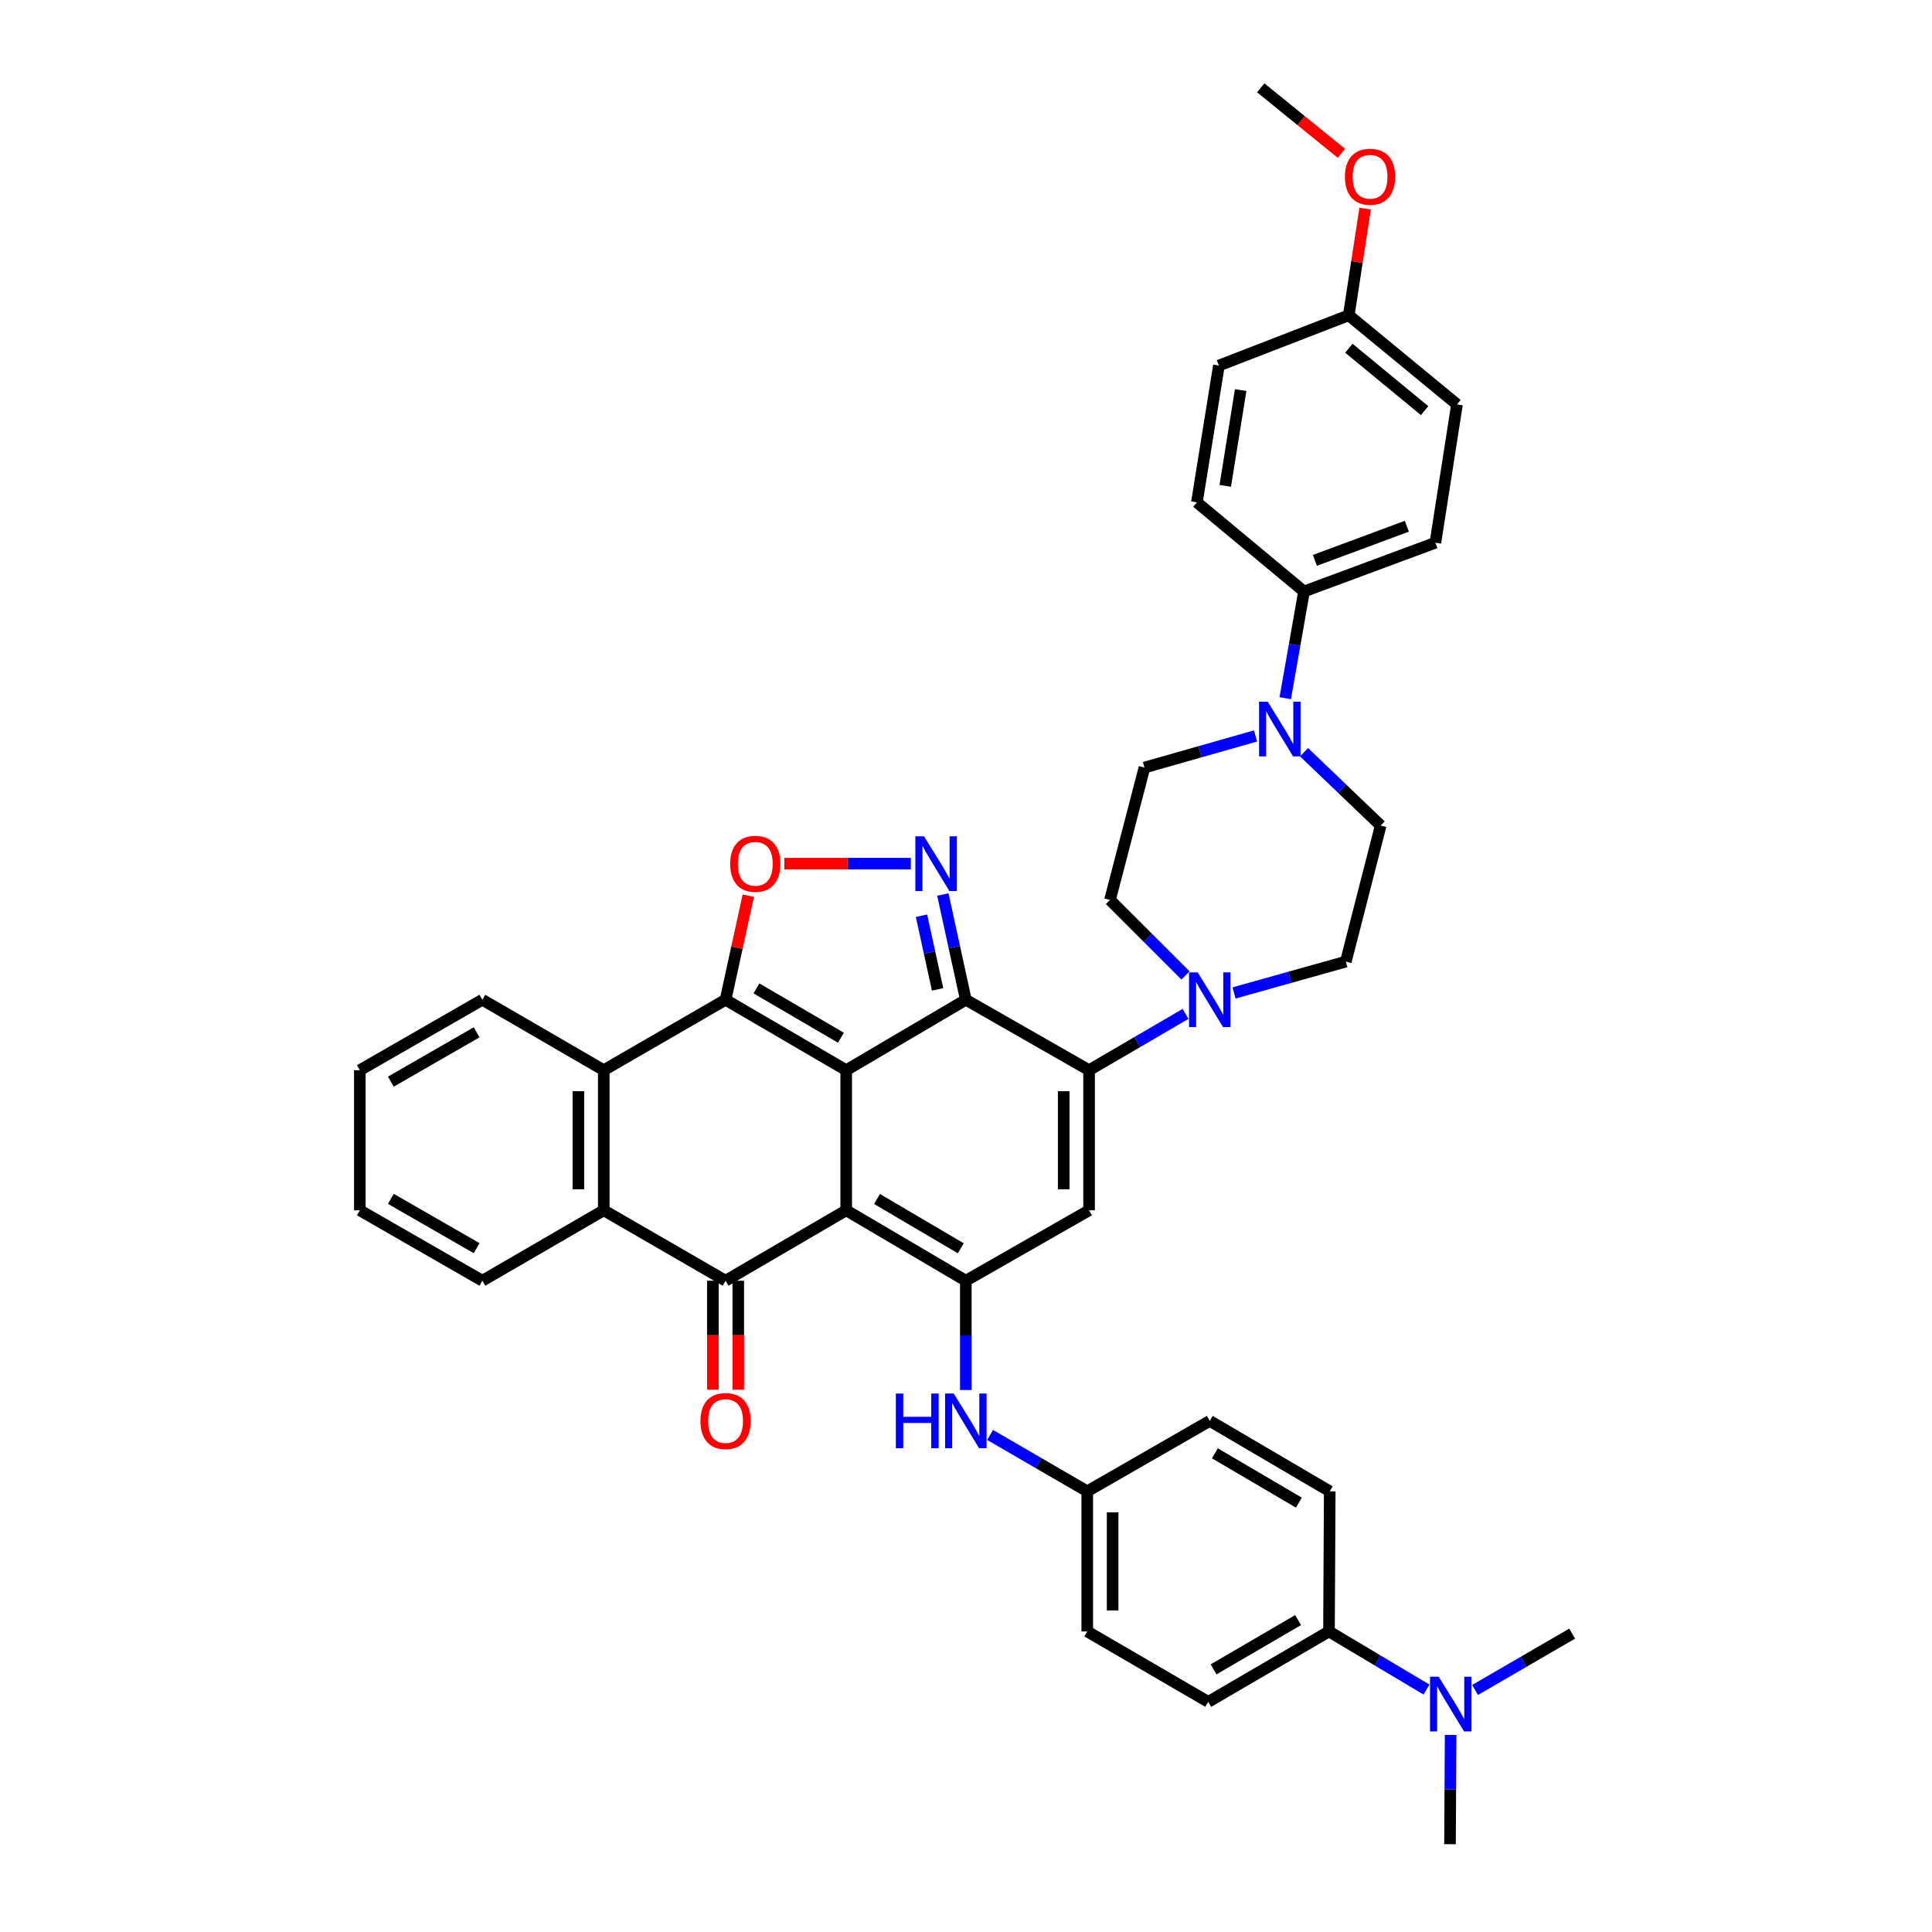 <?xml version='1.0' encoding='iso-8859-1'?>
<svg version='1.1' baseProfile='full'
              xmlns='http://www.w3.org/2000/svg'
                      xmlns:rdkit='http://www.rdkit.org/xml'
                      xmlns:xlink='http://www.w3.org/1999/xlink'
                  xml:space='preserve'
width='1000px' height='1000px' viewBox='0 0 1000 1000'>
<!-- END OF HEADER -->
<rect style='opacity:1.0;fill:#FFFFFF;stroke:none' width='1000' height='1000' x='0' y='0'> </rect>
<path class='bond-0' d='M 437.996,553.933 L 437.996,626.446' style='fill:none;fill-rule:evenodd;stroke:#000000;stroke-width:6px;stroke-linecap:butt;stroke-linejoin:miter;stroke-opacity:1' />
<path class='bond-1' d='M 437.996,553.933 L 499.912,517.472' style='fill:none;fill-rule:evenodd;stroke:#000000;stroke-width:6px;stroke-linecap:butt;stroke-linejoin:miter;stroke-opacity:1' />
<path class='bond-2' d='M 437.996,553.933 L 375.553,517.472' style='fill:none;fill-rule:evenodd;stroke:#000000;stroke-width:6px;stroke-linecap:butt;stroke-linejoin:miter;stroke-opacity:1' />
<path class='bond-2' d='M 435.253,537.119 L 391.544,511.597' style='fill:none;fill-rule:evenodd;stroke:#000000;stroke-width:6px;stroke-linecap:butt;stroke-linejoin:miter;stroke-opacity:1' />
<path class='bond-4' d='M 437.996,626.446 L 499.912,662.9' style='fill:none;fill-rule:evenodd;stroke:#000000;stroke-width:6px;stroke-linecap:butt;stroke-linejoin:miter;stroke-opacity:1' />
<path class='bond-4' d='M 453.948,620.594 L 497.29,646.112' style='fill:none;fill-rule:evenodd;stroke:#000000;stroke-width:6px;stroke-linecap:butt;stroke-linejoin:miter;stroke-opacity:1' />
<path class='bond-5' d='M 437.996,626.446 L 375.553,662.9' style='fill:none;fill-rule:evenodd;stroke:#000000;stroke-width:6px;stroke-linecap:butt;stroke-linejoin:miter;stroke-opacity:1' />
<path class='bond-3' d='M 499.912,517.472 L 563.705,553.933' style='fill:none;fill-rule:evenodd;stroke:#000000;stroke-width:6px;stroke-linecap:butt;stroke-linejoin:miter;stroke-opacity:1' />
<path class='bond-6' d='M 499.912,517.472 L 493.963,490.232' style='fill:none;fill-rule:evenodd;stroke:#000000;stroke-width:6px;stroke-linecap:butt;stroke-linejoin:miter;stroke-opacity:1' />
<path class='bond-6' d='M 493.963,490.232 L 488.014,462.993' style='fill:none;fill-rule:evenodd;stroke:#0000FF;stroke-width:6px;stroke-linecap:butt;stroke-linejoin:miter;stroke-opacity:1' />
<path class='bond-6' d='M 485.294,512.103 L 481.129,493.035' style='fill:none;fill-rule:evenodd;stroke:#000000;stroke-width:6px;stroke-linecap:butt;stroke-linejoin:miter;stroke-opacity:1' />
<path class='bond-6' d='M 481.129,493.035 L 476.965,473.968' style='fill:none;fill-rule:evenodd;stroke:#0000FF;stroke-width:6px;stroke-linecap:butt;stroke-linejoin:miter;stroke-opacity:1' />
<path class='bond-8' d='M 375.553,517.472 L 381.437,490.532' style='fill:none;fill-rule:evenodd;stroke:#000000;stroke-width:6px;stroke-linecap:butt;stroke-linejoin:miter;stroke-opacity:1' />
<path class='bond-8' d='M 381.437,490.532 L 387.32,463.593' style='fill:none;fill-rule:evenodd;stroke:#FF0000;stroke-width:6px;stroke-linecap:butt;stroke-linejoin:miter;stroke-opacity:1' />
<path class='bond-9' d='M 375.553,517.472 L 312.513,553.933' style='fill:none;fill-rule:evenodd;stroke:#000000;stroke-width:6px;stroke-linecap:butt;stroke-linejoin:miter;stroke-opacity:1' />
<path class='bond-7' d='M 563.705,553.933 L 563.705,626.446' style='fill:none;fill-rule:evenodd;stroke:#000000;stroke-width:6px;stroke-linecap:butt;stroke-linejoin:miter;stroke-opacity:1' />
<path class='bond-7' d='M 550.568,564.81 L 550.568,615.569' style='fill:none;fill-rule:evenodd;stroke:#000000;stroke-width:6px;stroke-linecap:butt;stroke-linejoin:miter;stroke-opacity:1' />
<path class='bond-11' d='M 563.705,553.933 L 588.666,539.364' style='fill:none;fill-rule:evenodd;stroke:#000000;stroke-width:6px;stroke-linecap:butt;stroke-linejoin:miter;stroke-opacity:1' />
<path class='bond-11' d='M 588.666,539.364 L 613.628,524.795' style='fill:none;fill-rule:evenodd;stroke:#0000FF;stroke-width:6px;stroke-linecap:butt;stroke-linejoin:miter;stroke-opacity:1' />
<path class='bond-13' d='M 499.912,662.9 L 499.912,691.188' style='fill:none;fill-rule:evenodd;stroke:#000000;stroke-width:6px;stroke-linecap:butt;stroke-linejoin:miter;stroke-opacity:1' />
<path class='bond-13' d='M 499.912,691.188 L 499.912,719.476' style='fill:none;fill-rule:evenodd;stroke:#0000FF;stroke-width:6px;stroke-linecap:butt;stroke-linejoin:miter;stroke-opacity:1' />
<path class='bond-42' d='M 499.912,662.9 L 563.705,626.446' style='fill:none;fill-rule:evenodd;stroke:#000000;stroke-width:6px;stroke-linecap:butt;stroke-linejoin:miter;stroke-opacity:1' />
<path class='bond-15' d='M 368.985,662.9 L 368.985,691.108' style='fill:none;fill-rule:evenodd;stroke:#000000;stroke-width:6px;stroke-linecap:butt;stroke-linejoin:miter;stroke-opacity:1' />
<path class='bond-15' d='M 368.985,691.108 L 368.985,719.316' style='fill:none;fill-rule:evenodd;stroke:#FF0000;stroke-width:6px;stroke-linecap:butt;stroke-linejoin:miter;stroke-opacity:1' />
<path class='bond-15' d='M 382.122,662.9 L 382.122,691.108' style='fill:none;fill-rule:evenodd;stroke:#000000;stroke-width:6px;stroke-linecap:butt;stroke-linejoin:miter;stroke-opacity:1' />
<path class='bond-15' d='M 382.122,691.108 L 382.122,719.316' style='fill:none;fill-rule:evenodd;stroke:#FF0000;stroke-width:6px;stroke-linecap:butt;stroke-linejoin:miter;stroke-opacity:1' />
<path class='bond-41' d='M 375.553,662.9 L 312.513,626.446' style='fill:none;fill-rule:evenodd;stroke:#000000;stroke-width:6px;stroke-linecap:butt;stroke-linejoin:miter;stroke-opacity:1' />
<path class='bond-40' d='M 471.448,447.031 L 438.699,447.031' style='fill:none;fill-rule:evenodd;stroke:#0000FF;stroke-width:6px;stroke-linecap:butt;stroke-linejoin:miter;stroke-opacity:1' />
<path class='bond-40' d='M 438.699,447.031 L 405.95,447.031' style='fill:none;fill-rule:evenodd;stroke:#FF0000;stroke-width:6px;stroke-linecap:butt;stroke-linejoin:miter;stroke-opacity:1' />
<path class='bond-10' d='M 312.513,553.933 L 312.513,626.446' style='fill:none;fill-rule:evenodd;stroke:#000000;stroke-width:6px;stroke-linecap:butt;stroke-linejoin:miter;stroke-opacity:1' />
<path class='bond-10' d='M 299.376,564.81 L 299.376,615.569' style='fill:none;fill-rule:evenodd;stroke:#000000;stroke-width:6px;stroke-linecap:butt;stroke-linejoin:miter;stroke-opacity:1' />
<path class='bond-32' d='M 312.513,553.933 L 249.676,517.472' style='fill:none;fill-rule:evenodd;stroke:#000000;stroke-width:6px;stroke-linecap:butt;stroke-linejoin:miter;stroke-opacity:1' />
<path class='bond-33' d='M 312.513,626.446 L 249.676,662.9' style='fill:none;fill-rule:evenodd;stroke:#000000;stroke-width:6px;stroke-linecap:butt;stroke-linejoin:miter;stroke-opacity:1' />
<path class='bond-16' d='M 613.61,504.906 L 594.069,485.364' style='fill:none;fill-rule:evenodd;stroke:#0000FF;stroke-width:6px;stroke-linecap:butt;stroke-linejoin:miter;stroke-opacity:1' />
<path class='bond-16' d='M 594.069,485.364 L 574.528,465.823' style='fill:none;fill-rule:evenodd;stroke:#000000;stroke-width:6px;stroke-linecap:butt;stroke-linejoin:miter;stroke-opacity:1' />
<path class='bond-17' d='M 638.745,513.948 L 667.674,505.839' style='fill:none;fill-rule:evenodd;stroke:#0000FF;stroke-width:6px;stroke-linecap:butt;stroke-linejoin:miter;stroke-opacity:1' />
<path class='bond-17' d='M 667.674,505.839 L 696.603,497.73' style='fill:none;fill-rule:evenodd;stroke:#000000;stroke-width:6px;stroke-linecap:butt;stroke-linejoin:miter;stroke-opacity:1' />
<path class='bond-12' d='M 674.972,389.357 L 694.808,408.331' style='fill:none;fill-rule:evenodd;stroke:#0000FF;stroke-width:6px;stroke-linecap:butt;stroke-linejoin:miter;stroke-opacity:1' />
<path class='bond-12' d='M 694.808,408.331 L 714.643,427.304' style='fill:none;fill-rule:evenodd;stroke:#000000;stroke-width:6px;stroke-linecap:butt;stroke-linejoin:miter;stroke-opacity:1' />
<path class='bond-14' d='M 665.236,361.388 L 670.096,333.769' style='fill:none;fill-rule:evenodd;stroke:#0000FF;stroke-width:6px;stroke-linecap:butt;stroke-linejoin:miter;stroke-opacity:1' />
<path class='bond-14' d='M 670.096,333.769 L 674.957,306.149' style='fill:none;fill-rule:evenodd;stroke:#000000;stroke-width:6px;stroke-linecap:butt;stroke-linejoin:miter;stroke-opacity:1' />
<path class='bond-44' d='M 649.865,380.93 L 621.118,389.108' style='fill:none;fill-rule:evenodd;stroke:#0000FF;stroke-width:6px;stroke-linecap:butt;stroke-linejoin:miter;stroke-opacity:1' />
<path class='bond-44' d='M 621.118,389.108 L 592.372,397.287' style='fill:none;fill-rule:evenodd;stroke:#000000;stroke-width:6px;stroke-linecap:butt;stroke-linejoin:miter;stroke-opacity:1' />
<path class='bond-22' d='M 512.469,742.734 L 537.612,757.319' style='fill:none;fill-rule:evenodd;stroke:#0000FF;stroke-width:6px;stroke-linecap:butt;stroke-linejoin:miter;stroke-opacity:1' />
<path class='bond-22' d='M 537.612,757.319 L 562.756,771.904' style='fill:none;fill-rule:evenodd;stroke:#000000;stroke-width:6px;stroke-linecap:butt;stroke-linejoin:miter;stroke-opacity:1' />
<path class='bond-23' d='M 674.957,306.149 L 742.953,280.912' style='fill:none;fill-rule:evenodd;stroke:#000000;stroke-width:6px;stroke-linecap:butt;stroke-linejoin:miter;stroke-opacity:1' />
<path class='bond-23' d='M 680.585,290.048 L 728.182,272.382' style='fill:none;fill-rule:evenodd;stroke:#000000;stroke-width:6px;stroke-linecap:butt;stroke-linejoin:miter;stroke-opacity:1' />
<path class='bond-24' d='M 674.957,306.149 L 619.513,260.018' style='fill:none;fill-rule:evenodd;stroke:#000000;stroke-width:6px;stroke-linecap:butt;stroke-linejoin:miter;stroke-opacity:1' />
<path class='bond-20' d='M 574.528,465.823 L 592.372,397.287' style='fill:none;fill-rule:evenodd;stroke:#000000;stroke-width:6px;stroke-linecap:butt;stroke-linejoin:miter;stroke-opacity:1' />
<path class='bond-19' d='M 696.603,497.73 L 714.643,427.304' style='fill:none;fill-rule:evenodd;stroke:#000000;stroke-width:6px;stroke-linecap:butt;stroke-linejoin:miter;stroke-opacity:1' />
<path class='bond-18' d='M 687.881,844.432 L 625.395,880.879' style='fill:none;fill-rule:evenodd;stroke:#000000;stroke-width:6px;stroke-linecap:butt;stroke-linejoin:miter;stroke-opacity:1' />
<path class='bond-18' d='M 671.89,838.552 L 628.15,864.064' style='fill:none;fill-rule:evenodd;stroke:#000000;stroke-width:6px;stroke-linecap:butt;stroke-linejoin:miter;stroke-opacity:1' />
<path class='bond-21' d='M 687.881,844.432 L 713.114,859.476' style='fill:none;fill-rule:evenodd;stroke:#000000;stroke-width:6px;stroke-linecap:butt;stroke-linejoin:miter;stroke-opacity:1' />
<path class='bond-21' d='M 713.114,859.476 L 738.347,874.52' style='fill:none;fill-rule:evenodd;stroke:#0000FF;stroke-width:6px;stroke-linecap:butt;stroke-linejoin:miter;stroke-opacity:1' />
<path class='bond-45' d='M 687.881,844.432 L 688.268,771.904' style='fill:none;fill-rule:evenodd;stroke:#000000;stroke-width:6px;stroke-linecap:butt;stroke-linejoin:miter;stroke-opacity:1' />
<path class='bond-35' d='M 763.478,874.732 L 788.615,860.148' style='fill:none;fill-rule:evenodd;stroke:#0000FF;stroke-width:6px;stroke-linecap:butt;stroke-linejoin:miter;stroke-opacity:1' />
<path class='bond-35' d='M 788.615,860.148 L 813.751,845.563' style='fill:none;fill-rule:evenodd;stroke:#000000;stroke-width:6px;stroke-linecap:butt;stroke-linejoin:miter;stroke-opacity:1' />
<path class='bond-36' d='M 750.834,897.991 L 750.677,926.268' style='fill:none;fill-rule:evenodd;stroke:#0000FF;stroke-width:6px;stroke-linecap:butt;stroke-linejoin:miter;stroke-opacity:1' />
<path class='bond-36' d='M 750.677,926.268 L 750.521,954.545' style='fill:none;fill-rule:evenodd;stroke:#000000;stroke-width:6px;stroke-linecap:butt;stroke-linejoin:miter;stroke-opacity:1' />
<path class='bond-28' d='M 562.756,771.904 L 626.176,735.45' style='fill:none;fill-rule:evenodd;stroke:#000000;stroke-width:6px;stroke-linecap:butt;stroke-linejoin:miter;stroke-opacity:1' />
<path class='bond-29' d='M 562.756,771.904 L 562.756,844.432' style='fill:none;fill-rule:evenodd;stroke:#000000;stroke-width:6px;stroke-linecap:butt;stroke-linejoin:miter;stroke-opacity:1' />
<path class='bond-29' d='M 575.893,782.783 L 575.893,833.553' style='fill:none;fill-rule:evenodd;stroke:#000000;stroke-width:6px;stroke-linecap:butt;stroke-linejoin:miter;stroke-opacity:1' />
<path class='bond-31' d='M 742.953,280.912 L 754.133,209.318' style='fill:none;fill-rule:evenodd;stroke:#000000;stroke-width:6px;stroke-linecap:butt;stroke-linejoin:miter;stroke-opacity:1' />
<path class='bond-30' d='M 619.513,260.018 L 630.905,189.205' style='fill:none;fill-rule:evenodd;stroke:#000000;stroke-width:6px;stroke-linecap:butt;stroke-linejoin:miter;stroke-opacity:1' />
<path class='bond-30' d='M 634.192,251.482 L 642.166,201.913' style='fill:none;fill-rule:evenodd;stroke:#000000;stroke-width:6px;stroke-linecap:butt;stroke-linejoin:miter;stroke-opacity:1' />
<path class='bond-25' d='M 688.268,771.904 L 626.176,735.45' style='fill:none;fill-rule:evenodd;stroke:#000000;stroke-width:6px;stroke-linecap:butt;stroke-linejoin:miter;stroke-opacity:1' />
<path class='bond-25' d='M 672.304,777.764 L 628.839,752.247' style='fill:none;fill-rule:evenodd;stroke:#000000;stroke-width:6px;stroke-linecap:butt;stroke-linejoin:miter;stroke-opacity:1' />
<path class='bond-26' d='M 625.395,880.879 L 562.756,844.432' style='fill:none;fill-rule:evenodd;stroke:#000000;stroke-width:6px;stroke-linecap:butt;stroke-linejoin:miter;stroke-opacity:1' />
<path class='bond-27' d='M 698.121,163.187 L 630.905,189.205' style='fill:none;fill-rule:evenodd;stroke:#000000;stroke-width:6px;stroke-linecap:butt;stroke-linejoin:miter;stroke-opacity:1' />
<path class='bond-34' d='M 698.121,163.187 L 702.355,135.586' style='fill:none;fill-rule:evenodd;stroke:#000000;stroke-width:6px;stroke-linecap:butt;stroke-linejoin:miter;stroke-opacity:1' />
<path class='bond-34' d='M 702.355,135.586 L 706.59,107.986' style='fill:none;fill-rule:evenodd;stroke:#FF0000;stroke-width:6px;stroke-linecap:butt;stroke-linejoin:miter;stroke-opacity:1' />
<path class='bond-46' d='M 698.121,163.187 L 754.133,209.318' style='fill:none;fill-rule:evenodd;stroke:#000000;stroke-width:6px;stroke-linecap:butt;stroke-linejoin:miter;stroke-opacity:1' />
<path class='bond-46' d='M 698.171,180.247 L 737.38,212.539' style='fill:none;fill-rule:evenodd;stroke:#000000;stroke-width:6px;stroke-linecap:butt;stroke-linejoin:miter;stroke-opacity:1' />
<path class='bond-39' d='M 249.676,517.472 L 186.249,553.933' style='fill:none;fill-rule:evenodd;stroke:#000000;stroke-width:6px;stroke-linecap:butt;stroke-linejoin:miter;stroke-opacity:1' />
<path class='bond-39' d='M 246.709,534.33 L 202.31,559.852' style='fill:none;fill-rule:evenodd;stroke:#000000;stroke-width:6px;stroke-linecap:butt;stroke-linejoin:miter;stroke-opacity:1' />
<path class='bond-43' d='M 249.676,662.9 L 186.249,626.446' style='fill:none;fill-rule:evenodd;stroke:#000000;stroke-width:6px;stroke-linecap:butt;stroke-linejoin:miter;stroke-opacity:1' />
<path class='bond-43' d='M 246.708,646.043 L 202.309,620.525' style='fill:none;fill-rule:evenodd;stroke:#000000;stroke-width:6px;stroke-linecap:butt;stroke-linejoin:miter;stroke-opacity:1' />
<path class='bond-37' d='M 694.311,79.37 L 673.435,62.412' style='fill:none;fill-rule:evenodd;stroke:#FF0000;stroke-width:6px;stroke-linecap:butt;stroke-linejoin:miter;stroke-opacity:1' />
<path class='bond-37' d='M 673.435,62.412 L 652.559,45.455' style='fill:none;fill-rule:evenodd;stroke:#000000;stroke-width:6px;stroke-linecap:butt;stroke-linejoin:miter;stroke-opacity:1' />
<path class='bond-38' d='M 186.249,626.446 L 186.249,553.933' style='fill:none;fill-rule:evenodd;stroke:#000000;stroke-width:6px;stroke-linecap:butt;stroke-linejoin:miter;stroke-opacity:1' />
<path  class='atom-7' d='M 478.268 432.871
L 487.548 447.871
Q 488.468 449.351, 489.948 452.031
Q 491.428 454.711, 491.508 454.871
L 491.508 432.871
L 495.268 432.871
L 495.268 461.191
L 491.388 461.191
L 481.428 444.791
Q 480.268 442.871, 479.028 440.671
Q 477.828 438.471, 477.468 437.791
L 477.468 461.191
L 473.788 461.191
L 473.788 432.871
L 478.268 432.871
' fill='#0000FF'/>
<path  class='atom-9' d='M 377.938 447.111
Q 377.938 440.311, 381.298 436.511
Q 384.658 432.711, 390.938 432.711
Q 397.218 432.711, 400.578 436.511
Q 403.938 440.311, 403.938 447.111
Q 403.938 453.991, 400.538 457.911
Q 397.138 461.791, 390.938 461.791
Q 384.698 461.791, 381.298 457.911
Q 377.938 454.031, 377.938 447.111
M 390.938 458.591
Q 395.258 458.591, 397.578 455.711
Q 399.938 452.791, 399.938 447.111
Q 399.938 441.551, 397.578 438.751
Q 395.258 435.911, 390.938 435.911
Q 386.618 435.911, 384.258 438.711
Q 381.938 441.511, 381.938 447.111
Q 381.938 452.831, 384.258 455.711
Q 386.618 458.591, 390.938 458.591
' fill='#FF0000'/>
<path  class='atom-12' d='M 619.916 503.312
L 629.196 518.312
Q 630.116 519.792, 631.596 522.472
Q 633.076 525.152, 633.156 525.312
L 633.156 503.312
L 636.916 503.312
L 636.916 531.632
L 633.036 531.632
L 623.076 515.232
Q 621.916 513.312, 620.676 511.112
Q 619.476 508.912, 619.116 508.232
L 619.116 531.632
L 615.436 531.632
L 615.436 503.312
L 619.916 503.312
' fill='#0000FF'/>
<path  class='atom-13' d='M 656.166 363.196
L 665.446 378.196
Q 666.366 379.676, 667.846 382.356
Q 669.326 385.036, 669.406 385.196
L 669.406 363.196
L 673.166 363.196
L 673.166 391.516
L 669.286 391.516
L 659.326 375.116
Q 658.166 373.196, 656.926 370.996
Q 655.726 368.796, 655.366 368.116
L 655.366 391.516
L 651.686 391.516
L 651.686 363.196
L 656.166 363.196
' fill='#0000FF'/>
<path  class='atom-14' d='M 463.692 721.29
L 467.532 721.29
L 467.532 733.33
L 482.012 733.33
L 482.012 721.29
L 485.852 721.29
L 485.852 749.61
L 482.012 749.61
L 482.012 736.53
L 467.532 736.53
L 467.532 749.61
L 463.692 749.61
L 463.692 721.29
' fill='#0000FF'/>
<path  class='atom-14' d='M 493.652 721.29
L 502.932 736.29
Q 503.852 737.77, 505.332 740.45
Q 506.812 743.13, 506.892 743.29
L 506.892 721.29
L 510.652 721.29
L 510.652 749.61
L 506.772 749.61
L 496.812 733.21
Q 495.652 731.29, 494.412 729.09
Q 493.212 726.89, 492.852 726.21
L 492.852 749.61
L 489.172 749.61
L 489.172 721.29
L 493.652 721.29
' fill='#0000FF'/>
<path  class='atom-16' d='M 362.553 735.53
Q 362.553 728.73, 365.913 724.93
Q 369.273 721.13, 375.553 721.13
Q 381.833 721.13, 385.193 724.93
Q 388.553 728.73, 388.553 735.53
Q 388.553 742.41, 385.153 746.33
Q 381.753 750.21, 375.553 750.21
Q 369.313 750.21, 365.913 746.33
Q 362.553 742.45, 362.553 735.53
M 375.553 747.01
Q 379.873 747.01, 382.193 744.13
Q 384.553 741.21, 384.553 735.53
Q 384.553 729.97, 382.193 727.17
Q 379.873 724.33, 375.553 724.33
Q 371.233 724.33, 368.873 727.13
Q 366.553 729.93, 366.553 735.53
Q 366.553 741.25, 368.873 744.13
Q 371.233 747.01, 375.553 747.01
' fill='#FF0000'/>
<path  class='atom-22' d='M 744.662 867.857
L 753.942 882.857
Q 754.862 884.337, 756.342 887.017
Q 757.822 889.697, 757.902 889.857
L 757.902 867.857
L 761.662 867.857
L 761.662 896.177
L 757.782 896.177
L 747.822 879.777
Q 746.662 877.857, 745.422 875.657
Q 744.222 873.457, 743.862 872.777
L 743.862 896.177
L 740.182 896.177
L 740.182 867.857
L 744.662 867.857
' fill='#0000FF'/>
<path  class='atom-35' d='M 696.133 91.49
Q 696.133 84.691, 699.493 80.891
Q 702.853 77.091, 709.133 77.091
Q 715.413 77.091, 718.773 80.891
Q 722.133 84.691, 722.133 91.49
Q 722.133 98.371, 718.733 102.29
Q 715.333 106.17, 709.133 106.17
Q 702.893 106.17, 699.493 102.29
Q 696.133 98.41, 696.133 91.49
M 709.133 102.97
Q 713.453 102.97, 715.773 100.09
Q 718.133 97.171, 718.133 91.49
Q 718.133 85.93, 715.773 83.13
Q 713.453 80.29, 709.133 80.29
Q 704.813 80.29, 702.453 83.091
Q 700.133 85.891, 700.133 91.49
Q 700.133 97.21, 702.453 100.09
Q 704.813 102.97, 709.133 102.97
' fill='#FF0000'/>
</svg>
